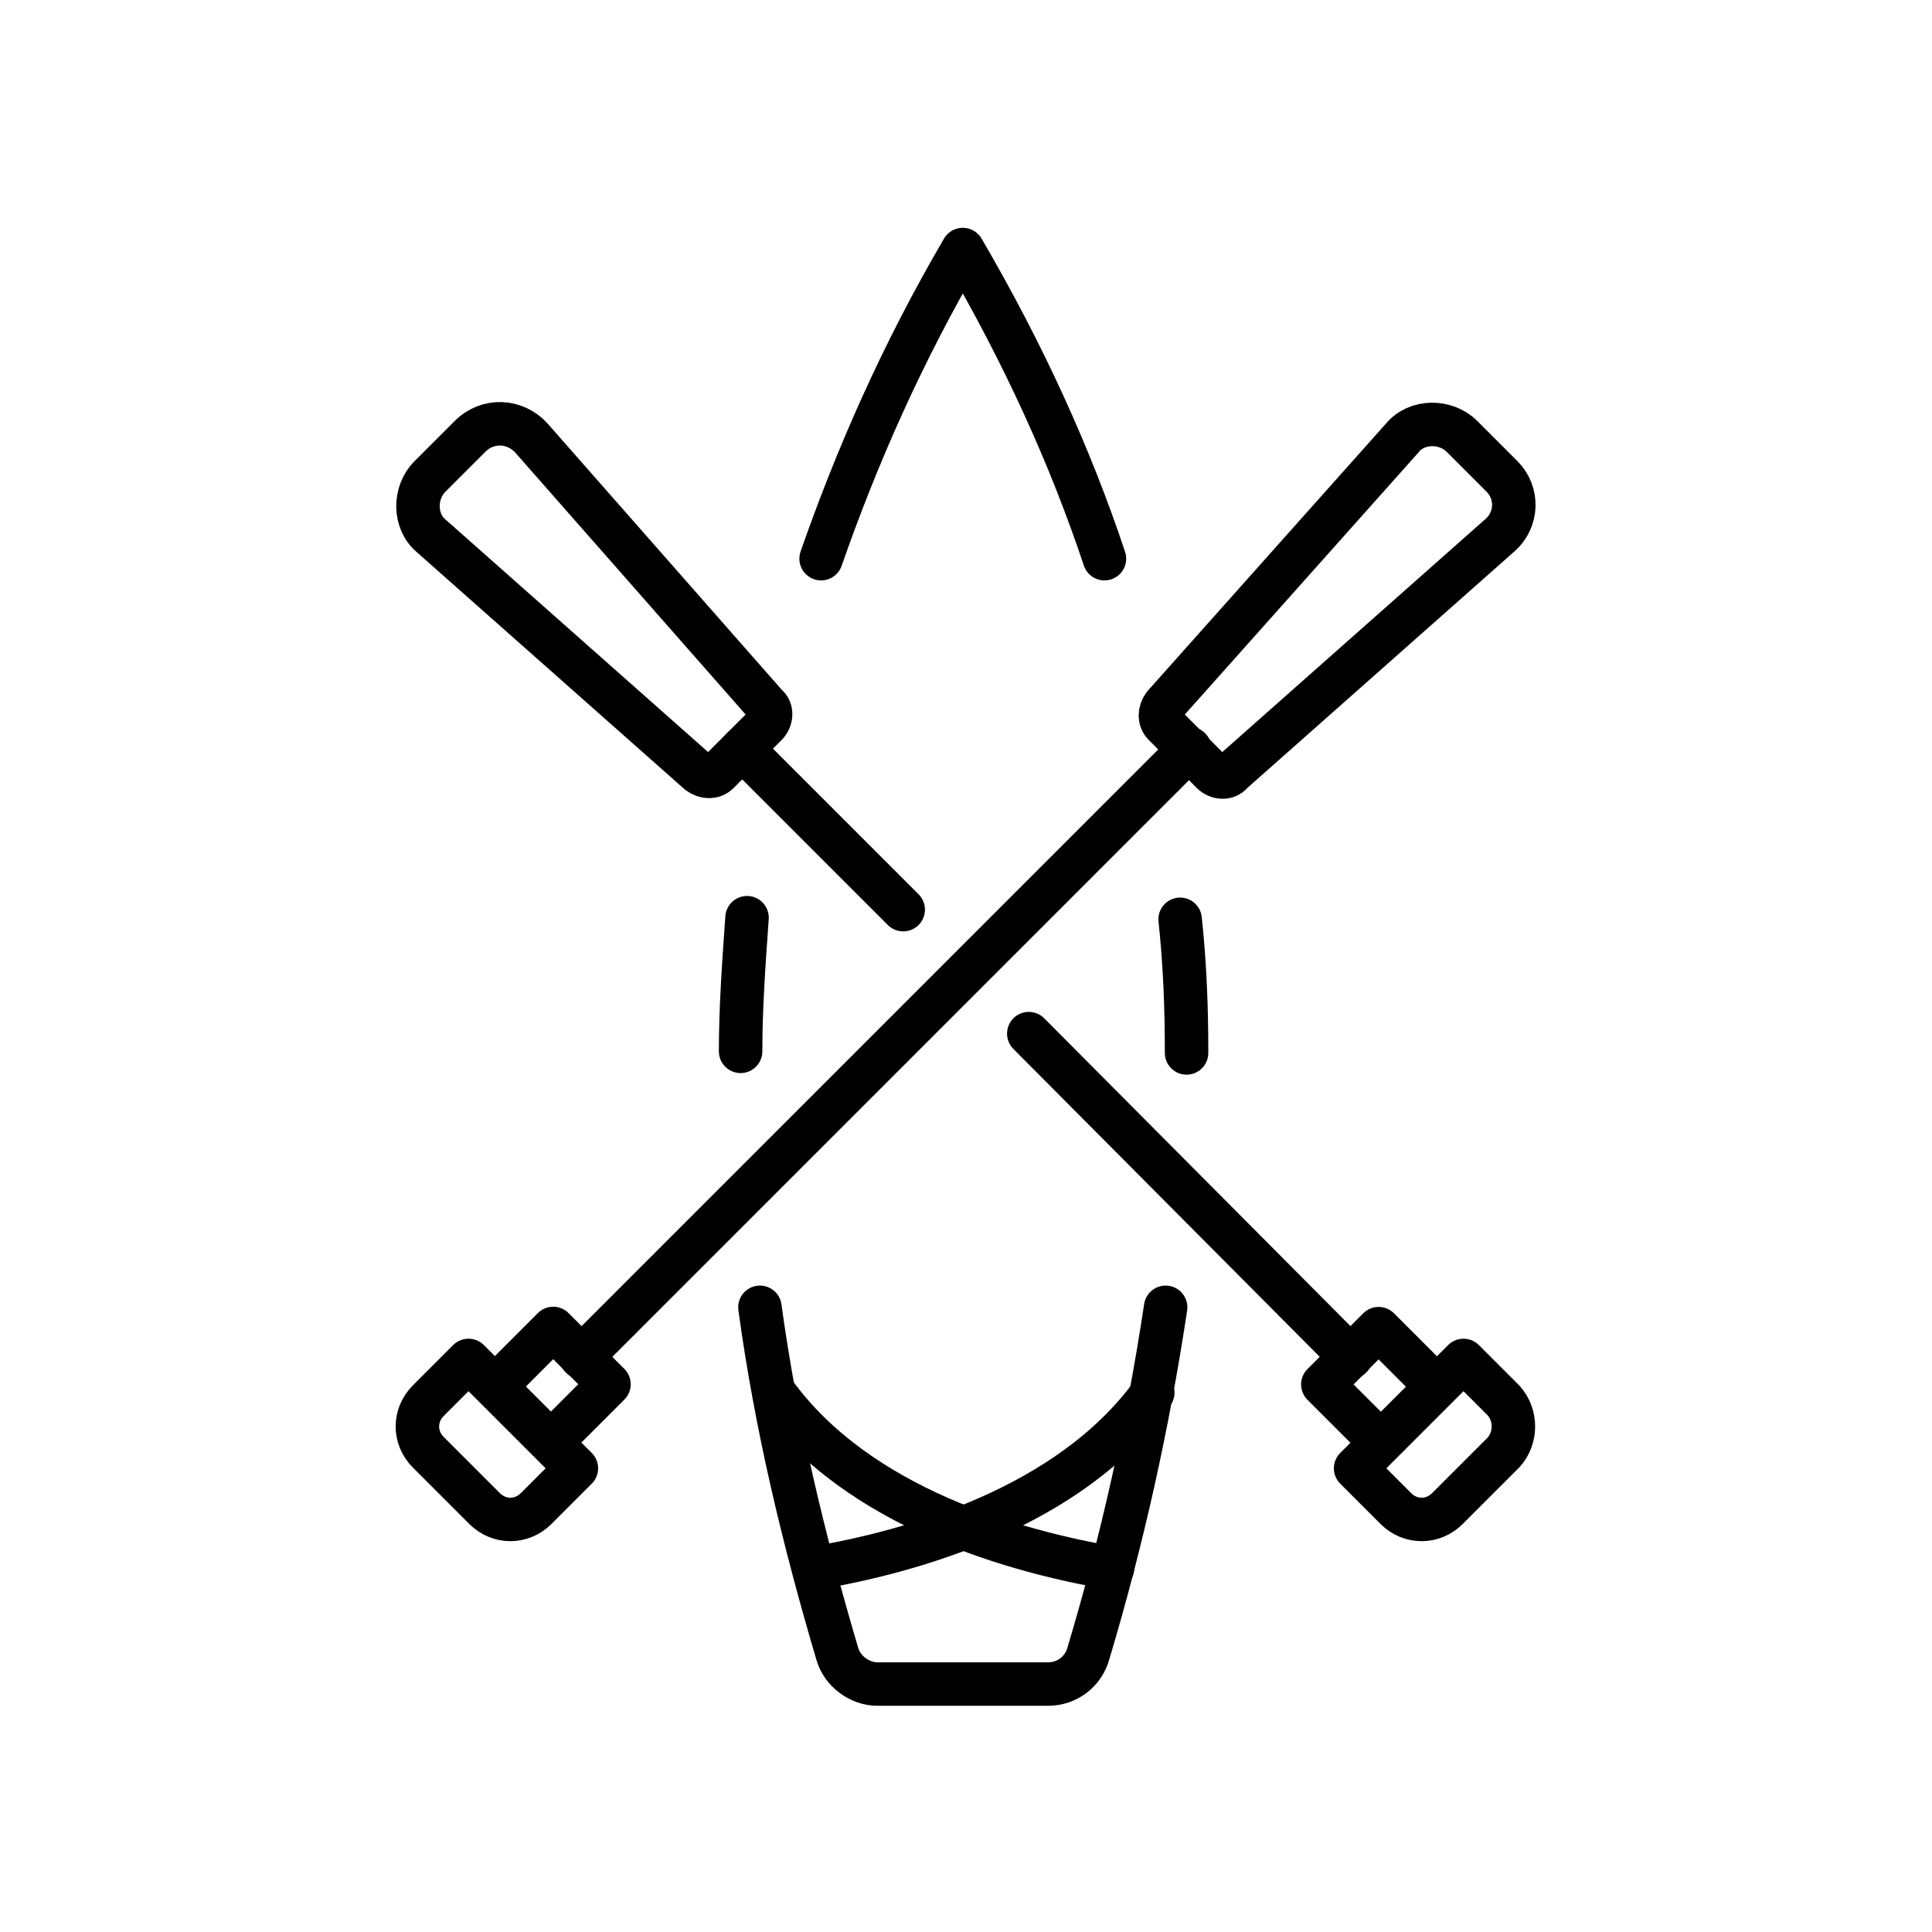 <?xml version="1.0" encoding="UTF-8"?> <svg xmlns="http://www.w3.org/2000/svg" xmlns:xlink="http://www.w3.org/1999/xlink" version="1.1" id="Layer_1" x="0px" y="0px" viewBox="0 0 120 120" xml:space="preserve"> <g> <path fill="none" stroke="#000000" stroke-width="2.7" stroke-linecap="round" stroke-linejoin="round" stroke-miterlimit="10" d=" M69.1,97.4c-5.9-1-15.8-3.7-21-10.9"></path> <path fill="none" stroke="#000000" stroke-width="2.7" stroke-linecap="round" stroke-linejoin="round" stroke-miterlimit="10" d=" M50.6,97.4c5.9-1,15.8-3.7,21-10.9"></path> <g> <path fill="none" stroke="#000000" stroke-width="2.7" stroke-linecap="round" stroke-linejoin="round" stroke-miterlimit="10" d=" M93.3,29.6l-2.5-2.5c-1-1-2.8-1-3.7,0.1L72.3,43.8c-0.3,0.4-0.3,0.9,0,1.2l3,3c0.3,0.3,0.9,0.4,1.2,0l16.6-14.7 C94.3,32.3,94.3,30.6,93.3,29.6z"></path> <line fill="none" stroke="#000000" stroke-width="2.7" stroke-linecap="round" stroke-linejoin="round" stroke-miterlimit="10" x1="73.9" y1="46.5" x2="36.1" y2="84.3"></line> <rect x="31.8" y="83.5" transform="matrix(0.707 0.707 -0.707 0.707 70.912 0.996)" fill="none" stroke="#000000" stroke-width="2.7" stroke-linecap="round" stroke-linejoin="round" stroke-miterlimit="10" width="4.9" height="5.1"></rect> <path fill="none" stroke="#000000" stroke-width="2.7" stroke-linecap="round" stroke-linejoin="round" stroke-miterlimit="10" d=" M30.1,93.7l-3.5-3.5c-0.9-0.9-0.9-2.3,0-3.2l2.5-2.5l6.7,6.7l-2.5,2.5C32.4,94.6,31,94.6,30.1,93.7z"></path> </g> <g> <path fill="none" stroke="#000000" stroke-width="2.7" stroke-linecap="round" stroke-linejoin="round" stroke-miterlimit="10" d=" M29.2,27.1l-2.5,2.5c-1,1-1,2.8,0.1,3.7L43.4,48c0.4,0.3,0.9,0.3,1.2,0l3-3c0.3-0.3,0.4-0.9,0-1.2L33,27.2 C32,26.1,30.3,26,29.2,27.1z"></path> <line fill="none" stroke="#000000" stroke-width="2.7" stroke-linecap="round" stroke-linejoin="round" stroke-miterlimit="10" x1="63.9" y1="64.2" x2="83.9" y2="84.3"></line> <line fill="none" stroke="#000000" stroke-width="2.7" stroke-linecap="round" stroke-linejoin="round" stroke-miterlimit="10" x1="46.1" y1="46.5" x2="56.1" y2="56.5"></line> <rect x="83.3" y="83.5" transform="matrix(0.707 -0.707 0.707 0.707 -35.764 85.848)" fill="none" stroke="#000000" stroke-width="2.7" stroke-linecap="round" stroke-linejoin="round" stroke-miterlimit="10" width="4.9" height="5.1"></rect> <path fill="none" stroke="#000000" stroke-width="2.7" stroke-linecap="round" stroke-linejoin="round" stroke-miterlimit="10" d=" M93.4,90.2l-3.5,3.5c-0.9,0.9-2.3,0.9-3.2,0l-2.5-2.5l6.7-6.7l2.5,2.5C94.2,87.9,94.2,89.3,93.4,90.2z"></path> </g> <path fill="none" stroke="#000000" stroke-width="2.7" stroke-linecap="round" stroke-linejoin="round" stroke-miterlimit="10" d=" M68.6,34.7c-2.1-6.3-5-12.7-8.8-19.2c-3.8,6.5-6.6,12.9-8.8,19.2"></path> <path fill="none" stroke="#000000" stroke-width="2.7" stroke-linecap="round" stroke-linejoin="round" stroke-miterlimit="10" d=" M73.7,65.4c0-2.8-0.1-5.5-0.4-8.3"></path> <path fill="none" stroke="#000000" stroke-width="2.7" stroke-linecap="round" stroke-linejoin="round" stroke-miterlimit="10" d=" M46.4,57c-0.2,2.8-0.4,5.6-0.4,8.3"></path> <path fill="none" stroke="#000000" stroke-width="2.7" stroke-linecap="round" stroke-linejoin="round" stroke-miterlimit="10" d=" M47.2,81.2c1,7.3,2.7,14.4,4.8,21.5c0.3,1.1,1.4,1.9,2.5,1.9h10.6c1.2,0,2.2-0.8,2.5-1.9c2.1-7,3.7-14.2,4.8-21.5"></path> </g> </svg> 